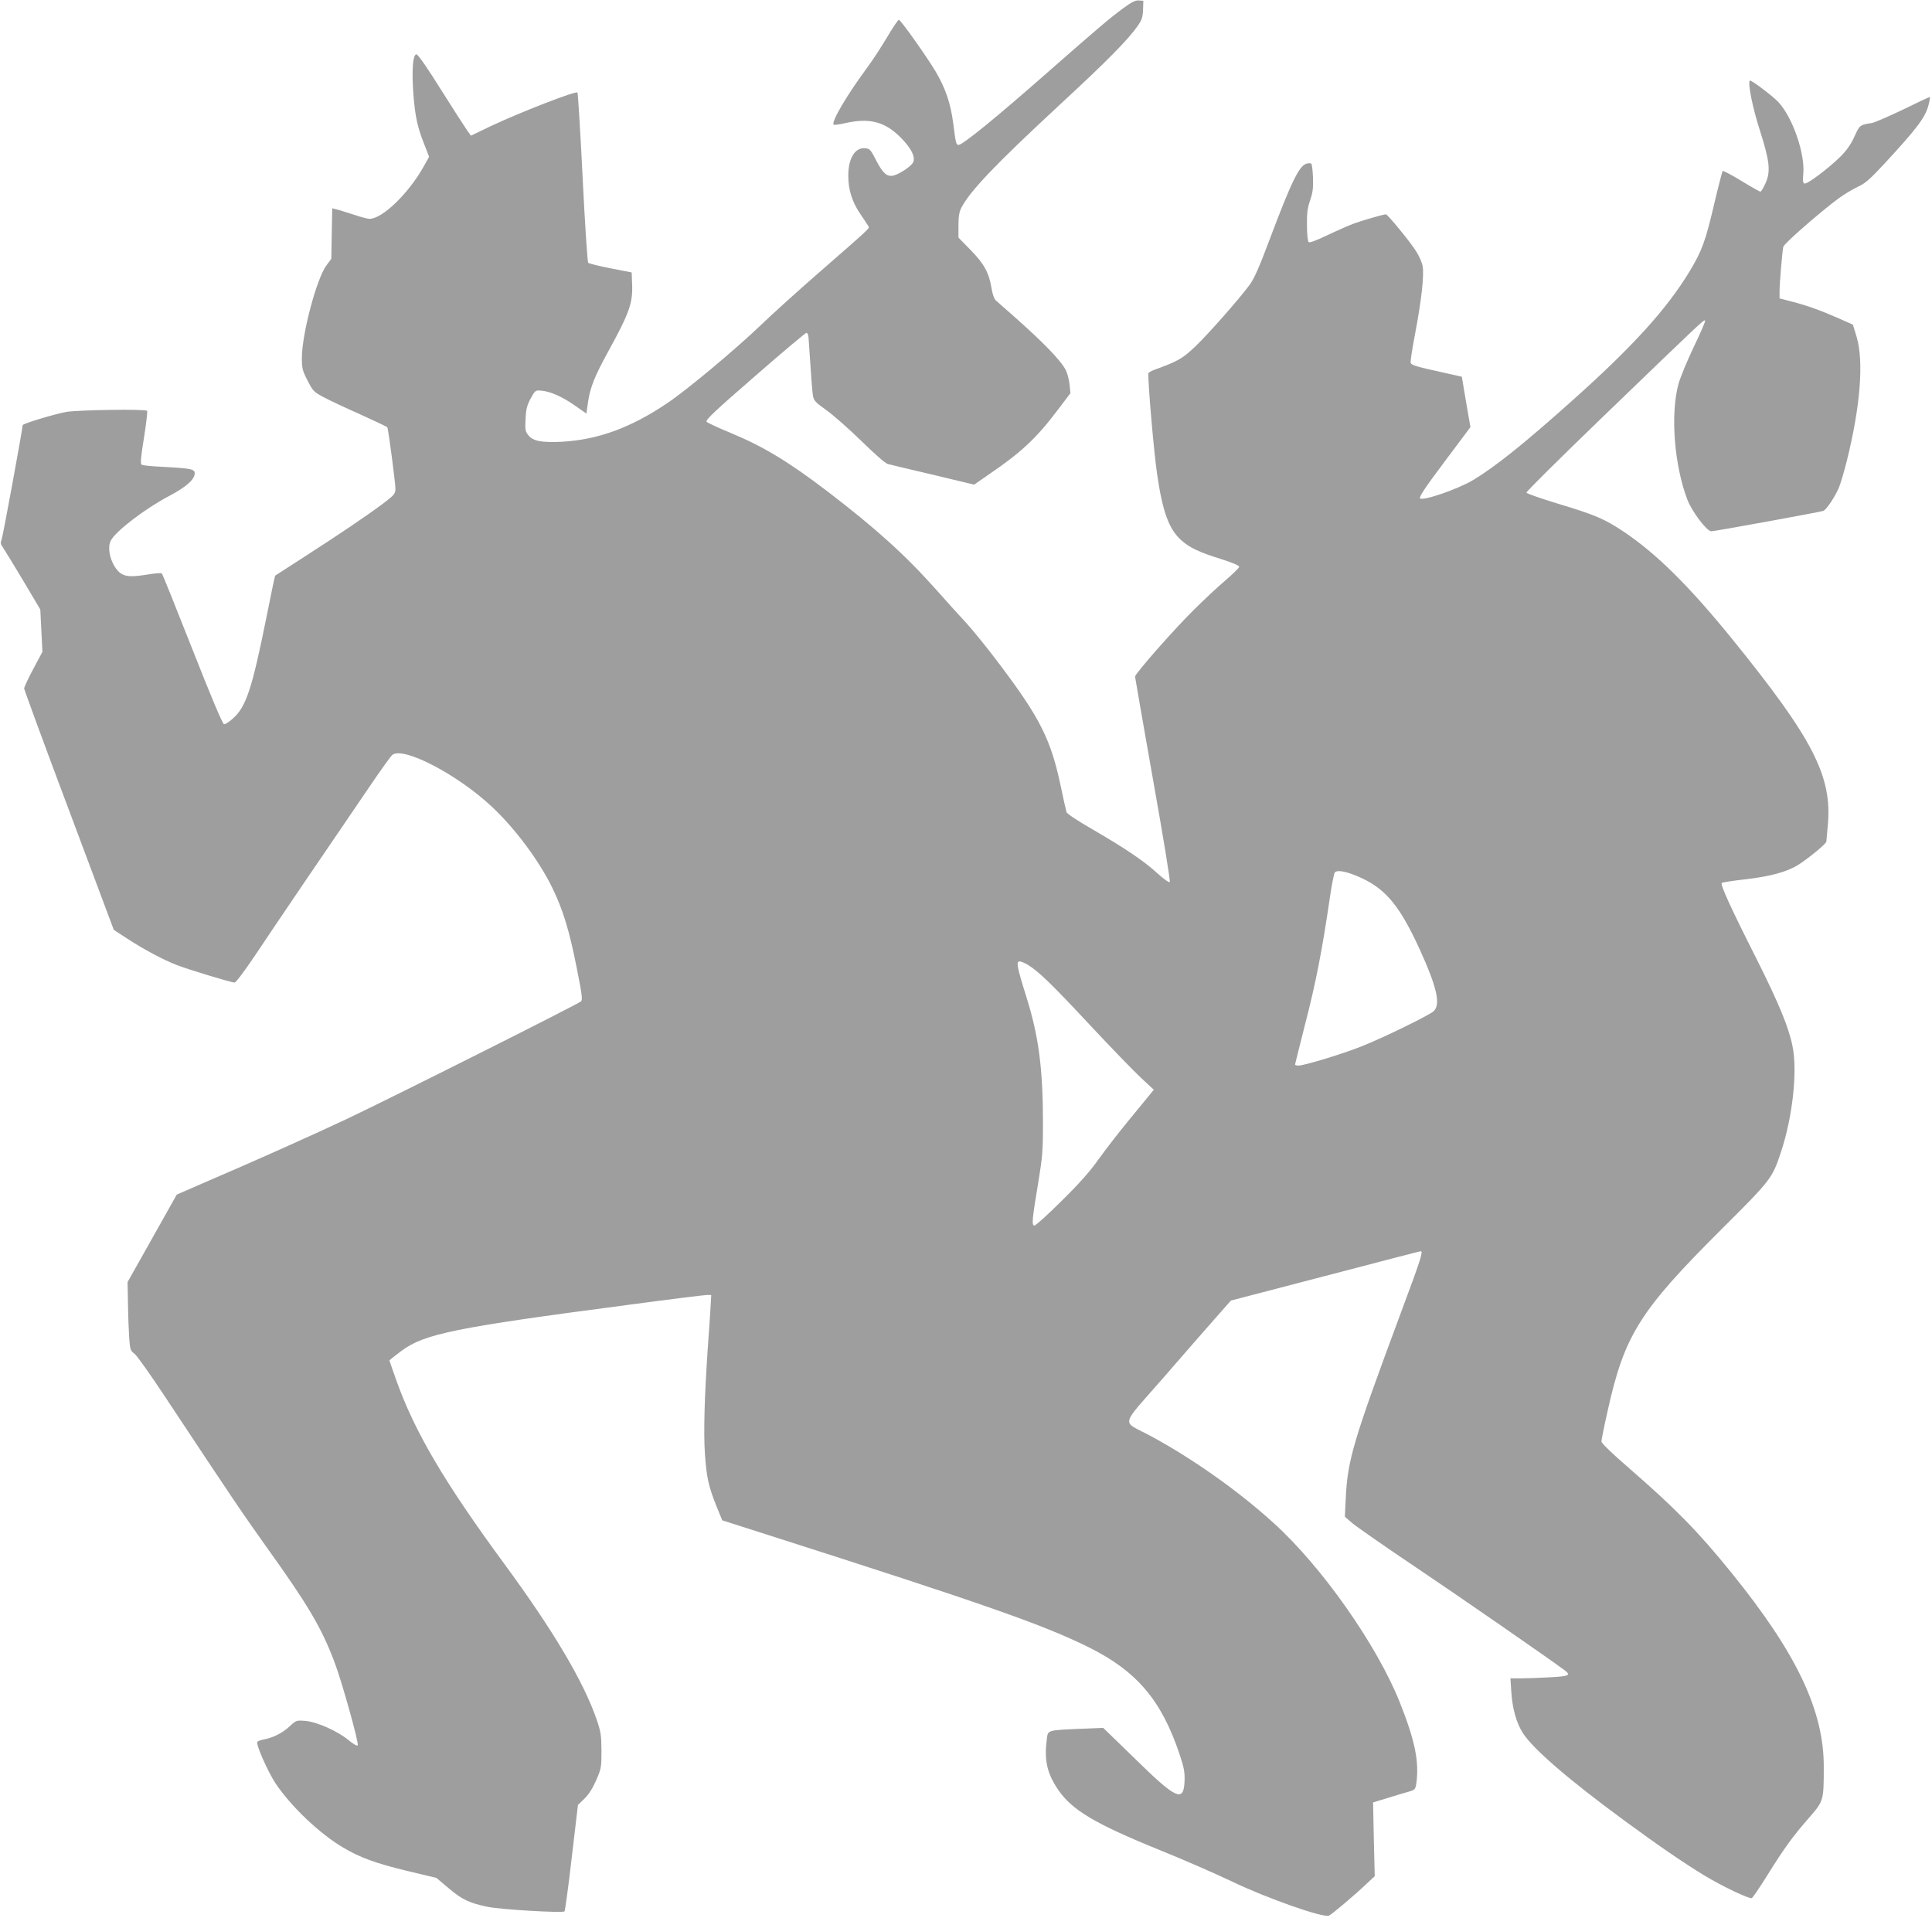 <?xml version="1.0" standalone="no"?>
<!DOCTYPE svg PUBLIC "-//W3C//DTD SVG 20010904//EN"
 "http://www.w3.org/TR/2001/REC-SVG-20010904/DTD/svg10.dtd">
<svg version="1.0" xmlns="http://www.w3.org/2000/svg"
 width="1280pt" height="1271pt" viewBox="0 0 1280 1271"
 preserveAspectRatio="xMidYMid meet">
<g transform="translate(0,1271) scale(0.1,-0.1)"
fill="#9e9e9e" stroke="none">
<path d="M7445 12658 c-87 -63 -192 -153 -505 -428 -340 -299 -562 -480 -589
-480 -16 0 -19 10 -35 139 -18 138 -52 236 -117 347 -63 105 -233 344 -244
343 -5 0 -39 -50 -75 -111 -36 -61 -98 -157 -139 -212 -133 -180 -235 -355
-218 -372 3 -3 37 1 76 10 163 37 266 10 373 -100 66 -68 92 -121 79 -157 -10
-26 -88 -79 -131 -90 -42 -10 -70 13 -114 98 -38 75 -43 80 -76 83 -66 5 -110
-68 -110 -182 0 -93 25 -172 78 -251 26 -38 51 -76 55 -83 10 -15 21 -4 -333
-313 -135 -118 -304 -270 -375 -339 -171 -164 -493 -433 -624 -521 -243 -164
-461 -243 -701 -256 -134 -6 -189 4 -221 45 -19 24 -21 37 -17 107 3 65 10 91
34 135 29 53 31 55 68 52 61 -5 137 -38 222 -97 l79 -55 11 77 c14 95 43 169
133 333 140 255 164 321 159 446 l-3 79 -139 27 c-77 15 -144 32 -149 37 -5 5
-22 260 -37 566 -15 306 -31 559 -34 562 -12 12 -375 -129 -573 -222 l-133
-64 -23 32 c-13 18 -91 139 -173 269 -94 151 -155 238 -165 238 -24 0 -32
-107 -20 -268 12 -146 26 -213 73 -331 l31 -80 -36 -64 c-100 -179 -274 -347
-359 -347 -12 0 -61 13 -108 29 -47 15 -97 31 -112 34 l-27 7 -3 -167 -3 -168
-32 -43 c-66 -89 -163 -456 -163 -615 0 -68 4 -83 38 -149 35 -69 41 -75 107
-110 39 -21 148 -72 243 -114 95 -43 175 -81 178 -85 7 -11 54 -370 54 -409
-1 -32 -8 -40 -83 -97 -108 -81 -289 -203 -522 -353 -104 -67 -191 -123 -192
-124 -2 -2 -28 -126 -58 -277 -95 -472 -134 -589 -219 -667 -26 -24 -54 -42
-62 -40 -10 2 -84 178 -210 498 -107 272 -198 498 -202 501 -4 4 -51 0 -104
-9 -128 -21 -167 -10 -208 54 -36 58 -47 131 -26 172 32 63 228 212 385 295
114 60 171 110 171 151 0 28 -24 33 -212 43 -70 3 -132 9 -139 14 -10 6 -7 44
15 179 15 95 24 175 21 178 -12 13 -457 6 -535 -7 -78 -14 -290 -78 -290 -88
0 -24 -132 -743 -140 -761 -8 -18 -6 -29 10 -50 10 -15 70 -113 133 -218 l114
-192 7 -140 7 -141 -61 -114 c-33 -62 -60 -120 -60 -128 0 -8 133 -371 297
-807 l297 -793 86 -56 c108 -71 246 -145 334 -178 87 -33 359 -115 380 -115 9
0 64 73 138 183 117 176 493 730 761 1122 71 105 137 196 146 203 71 59 434
-130 663 -346 154 -145 311 -357 398 -536 69 -142 111 -277 160 -524 36 -181
41 -216 29 -227 -19 -18 -1268 -645 -1554 -780 -227 -107 -618 -282 -952 -425
l-172 -75 -163 -290 -163 -290 3 -145 c1 -80 5 -182 8 -226 6 -75 8 -84 35
-103 16 -12 108 -142 205 -289 443 -669 512 -771 669 -991 275 -384 362 -530
449 -758 49 -126 166 -546 156 -557 -5 -5 -30 9 -59 33 -72 61 -210 122 -287
129 -61 5 -62 4 -106 -37 -48 -44 -110 -75 -171 -86 -20 -4 -40 -11 -42 -16
-11 -16 69 -196 120 -274 103 -154 293 -335 450 -427 111 -66 216 -104 423
-154 l193 -46 82 -69 c87 -74 137 -98 258 -123 90 -18 497 -42 509 -30 4 5 26
166 48 357 l41 348 43 42 c29 28 55 69 78 122 33 76 35 85 35 195 -1 103 -4
125 -33 210 -87 251 -289 591 -612 1030 -397 541 -593 874 -714 1214 -25 71
-46 130 -46 132 0 2 36 31 80 64 154 113 348 153 1505 305 269 36 503 65 518
65 l29 0 -6 -107 c-4 -60 -11 -171 -17 -248 -22 -324 -28 -553 -19 -693 11
-162 24 -219 77 -352 l38 -93 310 -99 c1433 -458 1815 -592 2120 -743 317
-158 480 -350 600 -708 30 -90 35 -118 33 -179 -6 -142 -54 -120 -334 155
l-205 199 -147 -6 c-224 -10 -218 -9 -226 -63 -19 -142 -1 -227 71 -336 92
-138 243 -229 682 -407 151 -61 364 -154 473 -206 231 -111 606 -243 643 -226
22 11 171 136 251 213 l52 48 -6 245 -5 244 99 30 c54 17 118 36 140 42 39 12
42 15 48 58 19 141 -10 282 -110 533 -152 381 -519 903 -839 1191 -238 216
-547 433 -827 582 -177 94 -189 48 94 371 133 154 290 333 348 399 l105 119
625 163 c344 90 628 164 633 164 17 0 0 -55 -129 -400 -318 -856 -356 -981
-368 -1237 l-6 -122 46 -40 c25 -22 217 -156 427 -297 312 -210 856 -587 980
-678 48 -36 35 -42 -95 -49 -66 -4 -153 -7 -191 -7 l-70 0 6 -93 c7 -107 34
-203 76 -269 67 -105 303 -309 671 -579 224 -165 403 -287 530 -364 113 -69
299 -158 316 -151 6 2 53 71 104 153 111 178 168 257 277 381 94 108 96 112
96 332 2 374 -179 756 -612 1290 -218 270 -372 427 -683 697 -112 97 -178 161
-178 173 0 10 18 101 41 202 111 502 213 664 754 1203 329 328 336 336 394
511 77 229 111 537 77 702 -25 126 -93 289 -240 582 -167 330 -240 490 -229
500 4 4 75 15 156 24 165 19 276 49 351 96 69 44 186 140 186 154 1 6 5 56 10
111 29 323 -99 571 -633 1230 -288 355 -504 568 -722 714 -125 83 -185 109
-437 185 -111 34 -203 66 -205 72 -2 6 225 231 504 500 670 646 672 648 680
640 3 -3 -30 -81 -75 -174 -44 -92 -90 -203 -102 -247 -54 -201 -28 -535 59
-765 30 -79 129 -210 159 -210 23 0 713 126 742 135 19 7 73 86 101 149 12 27
36 108 54 180 90 360 114 659 66 823 l-25 82 -90 40 c-128 56 -208 85 -308
111 l-88 23 0 46 c0 54 18 267 25 296 4 21 243 229 364 319 36 27 94 61 127
77 52 24 81 49 183 159 213 231 266 301 288 384 7 27 11 51 9 53 -2 2 -81 -35
-176 -82 -96 -46 -190 -87 -209 -90 -80 -13 -79 -12 -115 -90 -24 -53 -53 -93
-93 -133 -79 -78 -221 -185 -238 -178 -10 4 -12 18 -8 60 14 135 -70 378 -165
480 -40 42 -182 149 -189 142 -15 -15 19 -183 67 -331 65 -204 72 -271 37
-349 -14 -31 -29 -56 -34 -56 -4 0 -61 32 -125 71 -65 40 -121 69 -125 66 -3
-4 -28 -100 -55 -214 -58 -249 -81 -312 -161 -446 -153 -254 -380 -504 -788
-868 -310 -277 -502 -431 -648 -519 -100 -60 -334 -141 -353 -122 -8 8 34 72
161 241 l173 231 -29 167 -28 167 -125 28 c-177 39 -208 48 -214 64 -3 7 11
96 30 196 41 215 59 377 50 441 -4 26 -23 70 -45 104 -42 66 -188 243 -199
243 -15 0 -158 -41 -212 -61 -30 -11 -108 -45 -173 -76 -77 -37 -121 -53 -127
-47 -6 6 -11 55 -11 111 -1 79 3 114 21 166 18 52 21 82 19 150 -2 47 -7 89
-11 92 -4 4 -18 5 -31 1 -49 -12 -101 -119 -247 -507 -69 -184 -102 -258 -133
-299 -74 -99 -263 -313 -353 -401 -90 -86 -117 -101 -278 -160 -21 -8 -38 -18
-38 -24 -2 -73 37 -524 58 -665 36 -251 79 -368 162 -441 56 -49 117 -78 265
-124 69 -22 117 -42 117 -50 0 -7 -42 -48 -92 -91 -51 -43 -147 -133 -213
-199 -136 -135 -385 -419 -385 -438 0 -6 54 -313 119 -682 67 -376 116 -674
111 -679 -5 -5 -40 20 -82 58 -89 81 -209 163 -430 291 -92 53 -170 104 -172
114 -3 9 -20 84 -37 166 -65 311 -136 454 -400 805 -80 107 -182 233 -225 280
-44 47 -133 146 -199 220 -204 230 -402 409 -725 656 -257 196 -425 297 -640
386 -80 33 -151 66 -158 73 -11 10 46 65 318 301 182 159 337 289 343 289 7 0
13 -16 14 -35 18 -272 24 -351 29 -381 5 -32 15 -44 87 -95 45 -32 150 -124
233 -205 82 -81 161 -150 175 -153 13 -4 148 -36 298 -71 l275 -66 98 68 c216
147 316 241 459 431 l81 107 -6 58 c-3 31 -14 74 -25 95 -34 66 -151 186 -356
367 -49 43 -98 86 -108 95 -10 9 -22 42 -28 81 -16 100 -49 162 -139 253 l-80
82 0 80 c0 59 5 90 19 117 57 111 224 286 651 682 312 288 454 432 518 524 27
39 33 57 35 106 l2 60 -30 2 c-22 2 -48 -11 -100 -49z m1583 -5769 c159 -76
250 -190 378 -469 115 -253 140 -365 92 -410 -31 -28 -334 -176 -478 -233
-125 -50 -379 -127 -417 -127 -12 0 -23 3 -23 7 0 3 32 129 70 280 67 258 111
484 161 828 12 83 27 156 32 164 18 21 87 6 185 -40z m-2219 -571 c71 -43 157
-126 407 -394 141 -151 294 -309 342 -354 l86 -80 -19 -24 c-11 -14 -75 -92
-142 -173 -67 -81 -159 -200 -204 -263 -57 -81 -130 -163 -246 -277 -90 -90
-171 -163 -180 -163 -19 0 -15 43 28 299 25 152 29 201 29 370 0 373 -28 584
-110 846 -62 197 -69 235 -45 235 10 0 34 -10 54 -22z"/>
</g>
</svg>
